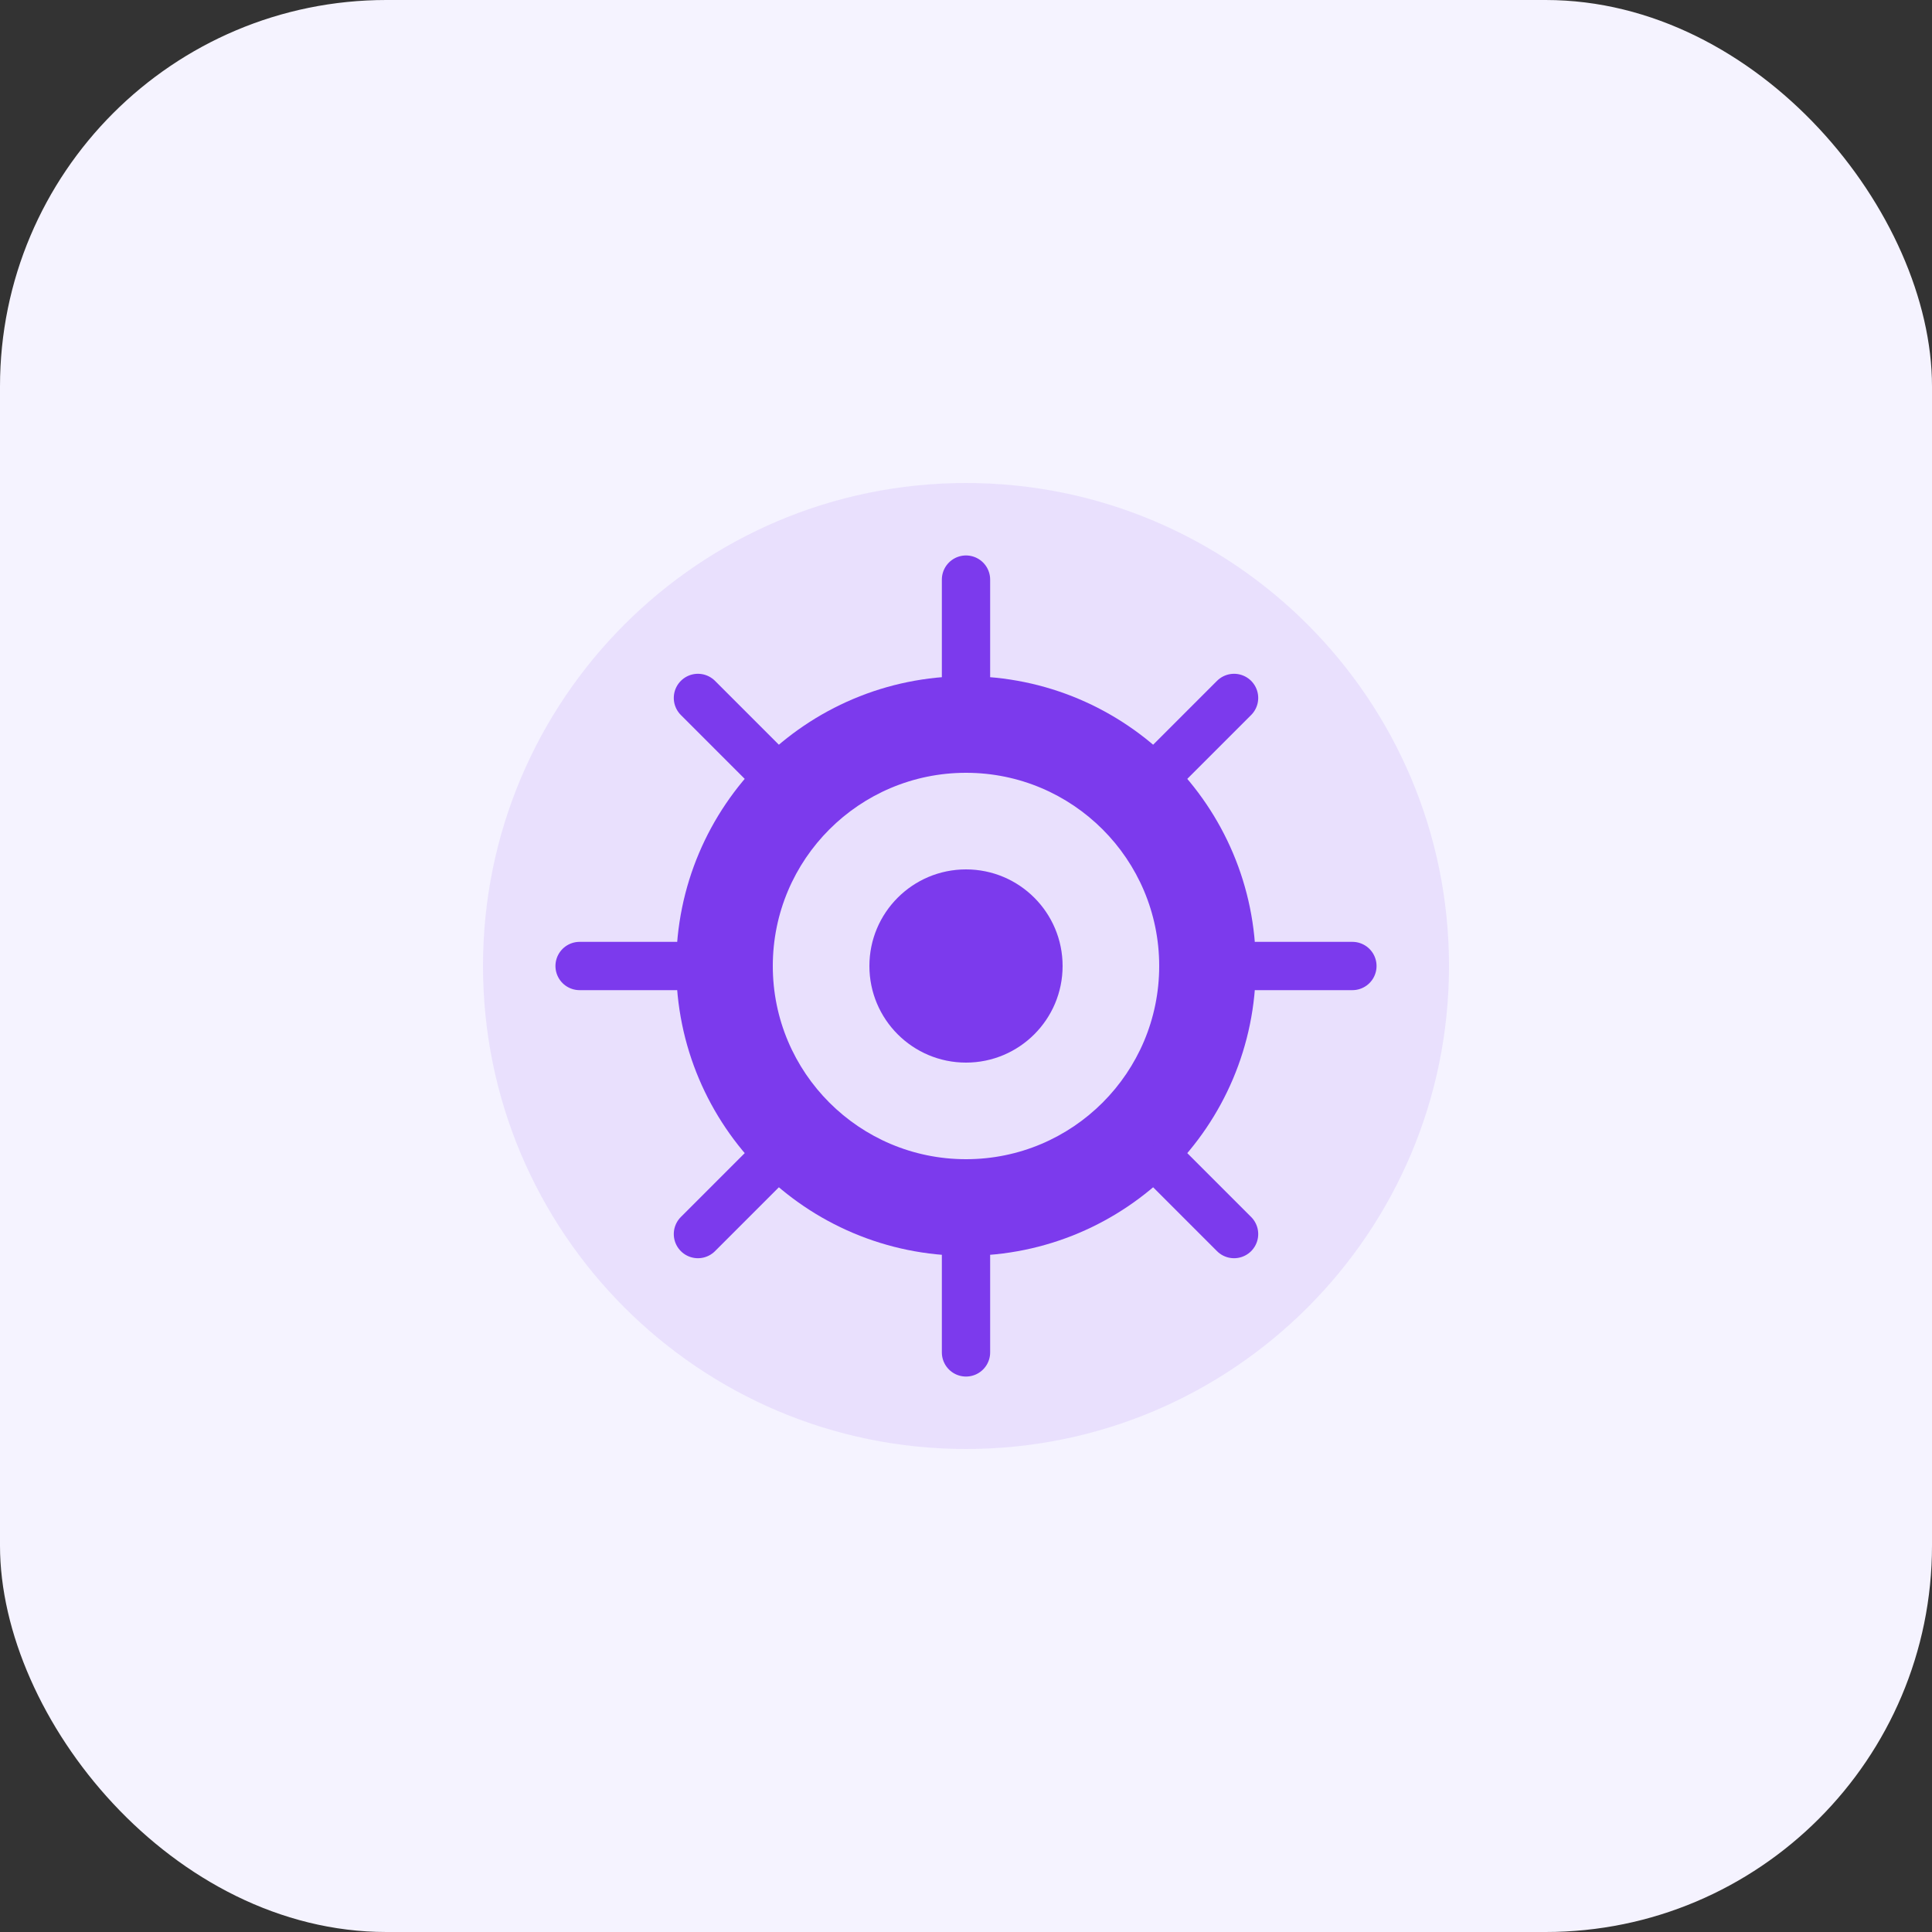<?xml version="1.0" encoding="UTF-8"?>
<svg width="80" height="80" viewBox="0 0 80 80" fill="none" xmlns="http://www.w3.org/2000/svg">
  <rect x="0" y="0" width="80" height="80" fill="#333333" stroke="none"/>
  <rect width="80" height="80" rx="16" fill="#F5F3FF"/>
  <path d="M40 20C28.954 20 20 28.954 20 40C20 51.046 28.954 60 40 60C51.046 60 60 51.046 60 40C60 28.954 51.046 20 40 20Z" fill="#7C3AED" fill-opacity="0.1"/>
  <path d="M40 28C33.373 28 28 33.373 28 40C28 46.627 33.373 52 40 52C46.627 52 52 46.627 52 40C52 33.373 46.627 28 40 28ZM40 48C35.582 48 32 44.418 32 40C32 35.582 35.582 32 40 32C44.418 32 48 35.582 48 40C48 44.418 44.418 48 40 48Z" fill="#7C3AED"/>
  <path d="M40 36C37.791 36 36 37.791 36 40C36 42.209 37.791 44 40 44C42.209 44 44 42.209 44 40C44 37.791 42.209 36 40 36Z" fill="#7C3AED"/>
  <path d="M40 24V28" stroke="#7C3AED" stroke-width="2" stroke-linecap="round"/>
  <path d="M40 52V56" stroke="#7C3AED" stroke-width="2" stroke-linecap="round"/>
  <path d="M24 40H28" stroke="#7C3AED" stroke-width="2" stroke-linecap="round"/>
  <path d="M52 40H56" stroke="#7C3AED" stroke-width="2" stroke-linecap="round"/>
  <path d="M28.9 28.9L31.7 31.7" stroke="#7C3AED" stroke-width="2" stroke-linecap="round"/>
  <path d="M48.3 48.3L51.1 51.1" stroke="#7C3AED" stroke-width="2" stroke-linecap="round"/>
  <path d="M28.9 51.1L31.7 48.3" stroke="#7C3AED" stroke-width="2" stroke-linecap="round"/>
  <path d="M48.3 31.7L51.1 28.9" stroke="#7C3AED" stroke-width="2" stroke-linecap="round"/>
</svg> 